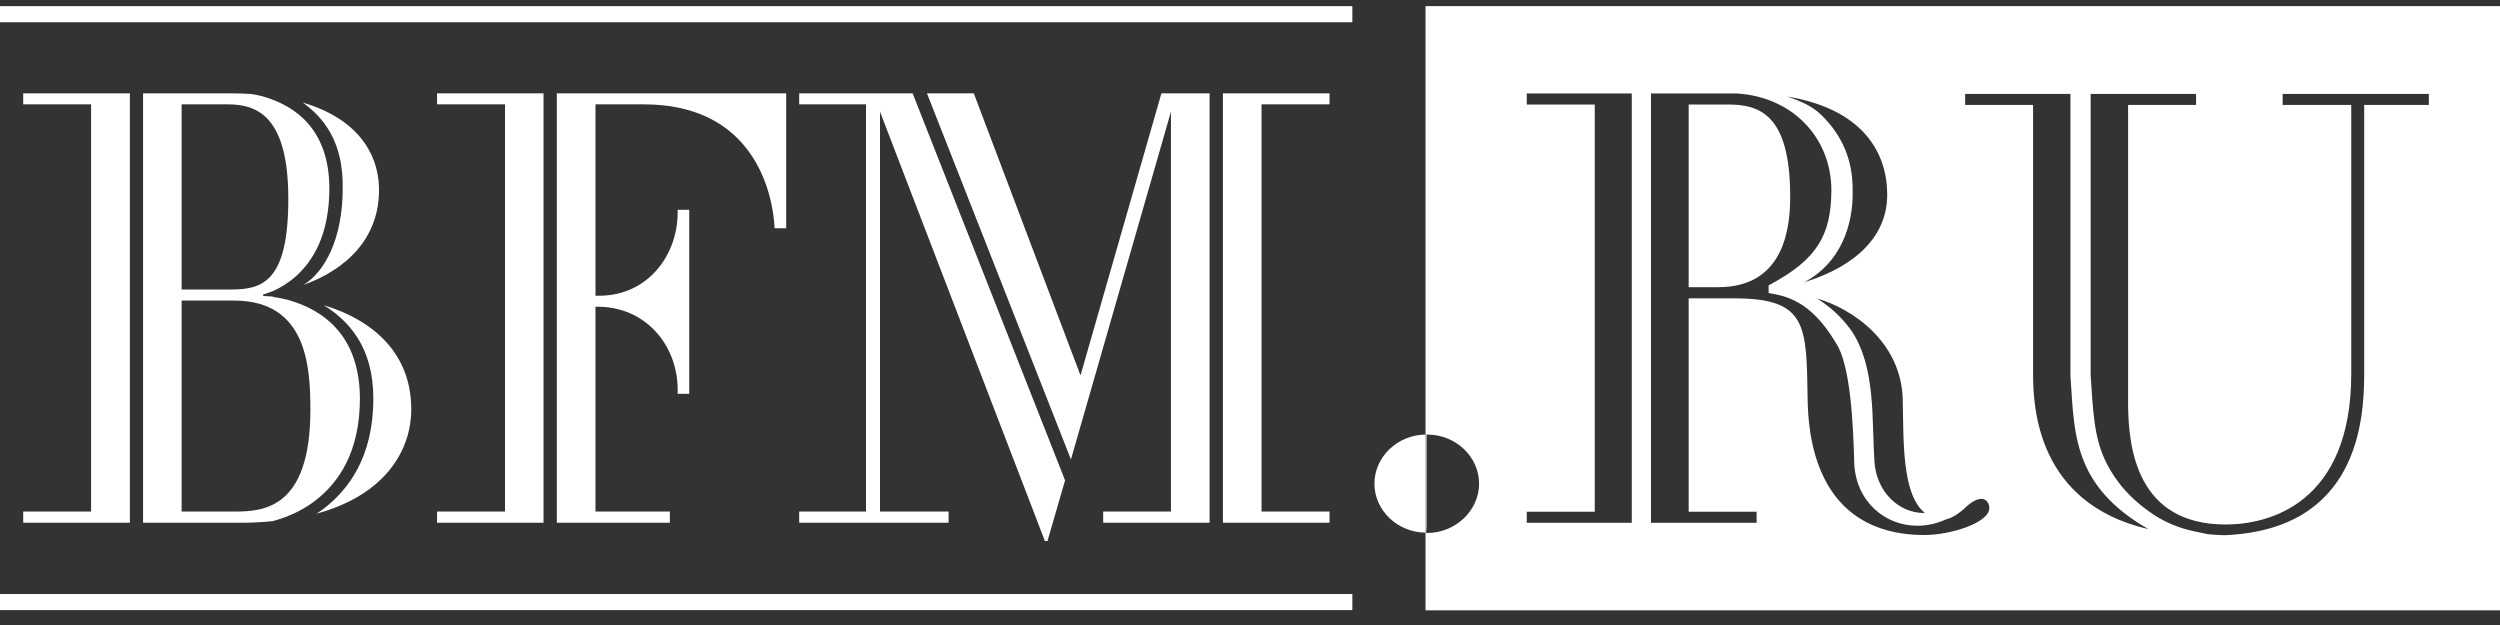 <svg width="120" height="30" viewBox="0 0 120 30" fill="none" xmlns="http://www.w3.org/2000/svg">
<rect x="0" y="0" width="120" height="30" fill="#333333" stroke="none"/>
<path d="M20.979 5.008H24.24V24.554H20.979V25.091H26.089V4.48H20.979V5.008ZM26.728 4.48V25.091H32.153V24.554H28.583V14.724C31.007 14.666 32.616 16.635 32.526 18.904H33.083V10.072H32.526C32.592 12.161 31.127 14.284 28.583 14.194V5.009H30.911C35.813 5.009 37.055 8.69 37.183 10.956H37.737V4.48H26.728V4.48Z" fill="white"/>
<path d="M38.361 4.48V5.008H41.568V24.554H38.361V25.091H45.533V24.554H42.24V5.361L50.156 25.972H50.278L51.123 23.057L43.806 4.48H38.361V4.48ZM51.864 18.02L46.742 4.48H44.494L51.405 22.054L56.206 5.361V24.554H52.953V25.091H58.06V4.48H55.748L51.864 18.02ZM63.816 5.008V4.48H58.7V25.091H63.816V24.554H60.554V5.008H63.816Z" fill="white"/>
<path d="M16.449 9.034C16.455 11.46 15.586 13.052 14.568 13.676C16.569 12.957 18.256 11.46 18.192 8.984C18.138 7.269 17.067 5.669 14.531 4.923C15.527 5.634 16.487 6.804 16.449 9.034ZM1.114 5.008H4.372V24.554H1.114V25.091H6.234V4.48H1.114V5.008ZM17.276 19.135C17.267 15.653 14.957 14.706 13.761 14.379C13.375 14.286 13.039 14.244 13.023 14.244L13.124 14.246L13.135 14.241C13.114 14.239 13.09 14.236 13.071 14.231C12.927 14.226 12.786 14.215 12.639 14.209L12.629 14.132C12.634 14.13 12.668 14.124 12.751 14.098C12.831 14.072 12.954 14.029 13.108 13.968C13.407 13.838 13.801 13.615 14.2 13.265C15 12.545 15.807 11.306 15.81 9.034C15.799 5.791 13.652 4.91 12.535 4.607C12.282 4.544 12.109 4.517 12.016 4.509C11.707 4.491 11.382 4.48 11.043 4.48H6.868V25.091H11.637C12.149 25.091 12.623 25.059 13.084 25.016C13.204 24.985 13.425 24.918 13.697 24.82C14.097 24.671 14.633 24.419 15.155 24.013C16.215 23.185 17.27 21.762 17.276 19.135ZM8.718 5.008H10.921C12.29 5.008 13.839 5.51 13.839 9.541C13.839 13.488 12.629 13.896 11.105 13.896H8.718V5.008ZM11.233 24.554H8.718V14.427H11.233C14.707 14.427 14.899 17.548 14.899 19.671C14.899 24.464 12.599 24.554 11.233 24.554ZM15.538 14.65C16.71 15.377 17.925 16.63 17.92 19.135C17.92 21.948 16.716 23.514 15.528 24.425C15.413 24.512 15.304 24.584 15.192 24.656C18.4 23.785 19.74 21.704 19.74 19.639C19.74 16.975 17.925 15.366 15.538 14.65Z" fill="white"/>
<path d="M-4.02931e-07 1.067V0.295H64.913V1.067H-4.02931e-07Z" fill="white"/>
<path d="M-4.02931e-07 29.284V28.514H64.913V29.284H-4.02931e-07Z" fill="white"/>
<path d="M65.973 23.214C65.973 24.501 67.077 25.552 68.425 25.568V20.86C67.077 20.873 65.973 21.932 65.973 23.214Z" fill="white"/>
<path d="M68.473 25.34V20.86H68.457C68.457 20.86 68.438 20.86 68.425 20.86V25.568C68.438 25.568 68.451 25.568 68.451 25.568L68.473 25.34Z" fill="white"/>
<path d="M82.916 5.016H81.056V13.784H82.481C85.737 13.784 85.929 10.756 85.929 9.432C85.929 5.427 84.408 5.016 82.916 5.016Z" fill="white"/>
<path d="M68.425 0.295V20.86C68.438 20.86 68.451 20.86 68.451 20.86H68.472H68.496C68.502 20.86 68.51 20.86 68.51 20.86C69.879 20.86 70.996 21.922 70.996 23.217C70.996 24.509 69.863 25.584 68.496 25.584L68.456 25.568C68.456 25.568 68.438 25.568 68.425 25.568V29.295H120V0.295H68.425ZM92.393 24.618C92.371 24.618 92.35 24.624 92.323 24.624C91.156 24.61 90.069 23.631 89.973 22.155C89.838 20.212 90.058 17.598 88.849 15.847C88.314 15.117 87.791 14.695 87.224 14.331C88.862 14.798 91.257 16.372 91.332 19.172C91.375 21.11 91.279 23.737 92.393 24.618ZM90.586 9.342C90.586 11.823 88.295 13.036 86.603 13.546C88.327 12.643 88.966 10.833 88.926 9.154V9.13C88.926 9.13 88.926 9.13 88.926 9.108C88.934 7.694 88.436 6.505 87.416 5.512C86.984 5.085 86.398 4.841 85.79 4.634C89.494 5.255 90.586 7.394 90.586 9.342ZM78.325 25.093H73.284V24.562H76.548V5.016H73.284V4.485H78.325V25.093V25.093ZM92.382 25.68C87.048 25.68 86.792 20.706 86.766 19.146C86.707 15.642 86.766 14.321 83.257 14.321H81.056V24.562H84.317V25.093H79.247V4.485H83.35C86.014 4.639 87.89 6.582 87.906 9.108C87.906 9.114 87.906 9.13 87.906 9.162C87.887 11.258 87.256 12.445 84.922 13.681C84.922 13.681 84.911 13.681 84.903 13.681V13.697H84.893V14.066H84.93V14.071C85.631 14.204 86.88 14.363 88.119 16.454C88.833 17.506 88.956 20.414 89.004 22.256C89.097 24.098 90.503 25.234 92.019 25.234H92.046C92.499 25.234 92.968 25.133 93.407 24.931C93.735 24.852 94.012 24.647 94.247 24.446C94.433 24.27 94.775 23.944 95.116 23.944C95.334 23.944 95.488 24.151 95.488 24.385C95.489 25.093 93.629 25.68 92.382 25.68ZM97.588 17.933V5.037H94.327V4.509H99.381V18.039V18.052C99.498 19.618 99.49 21.16 100.247 22.623C100.775 23.631 101.659 24.56 103.127 25.399C97.748 24.157 97.588 19.485 97.588 17.933ZM116.585 5.037H113.481V17.933C113.481 20.287 113.123 25.441 106.759 25.69C106.524 25.68 106.199 25.666 105.994 25.643C105.048 25.457 104.446 25.335 103.551 24.817C102.264 24.002 101.574 23.119 101.137 22.278C100.482 21.03 100.466 19.61 100.351 18.01V4.509H105.411V5.037H102.149V19.345C102.149 21.524 102.581 25.176 106.836 25.176C108.917 25.176 112.86 24.172 112.86 17.933V5.037H109.567V4.509H116.585V5.037H116.585Z" fill="white"/>
</svg>
